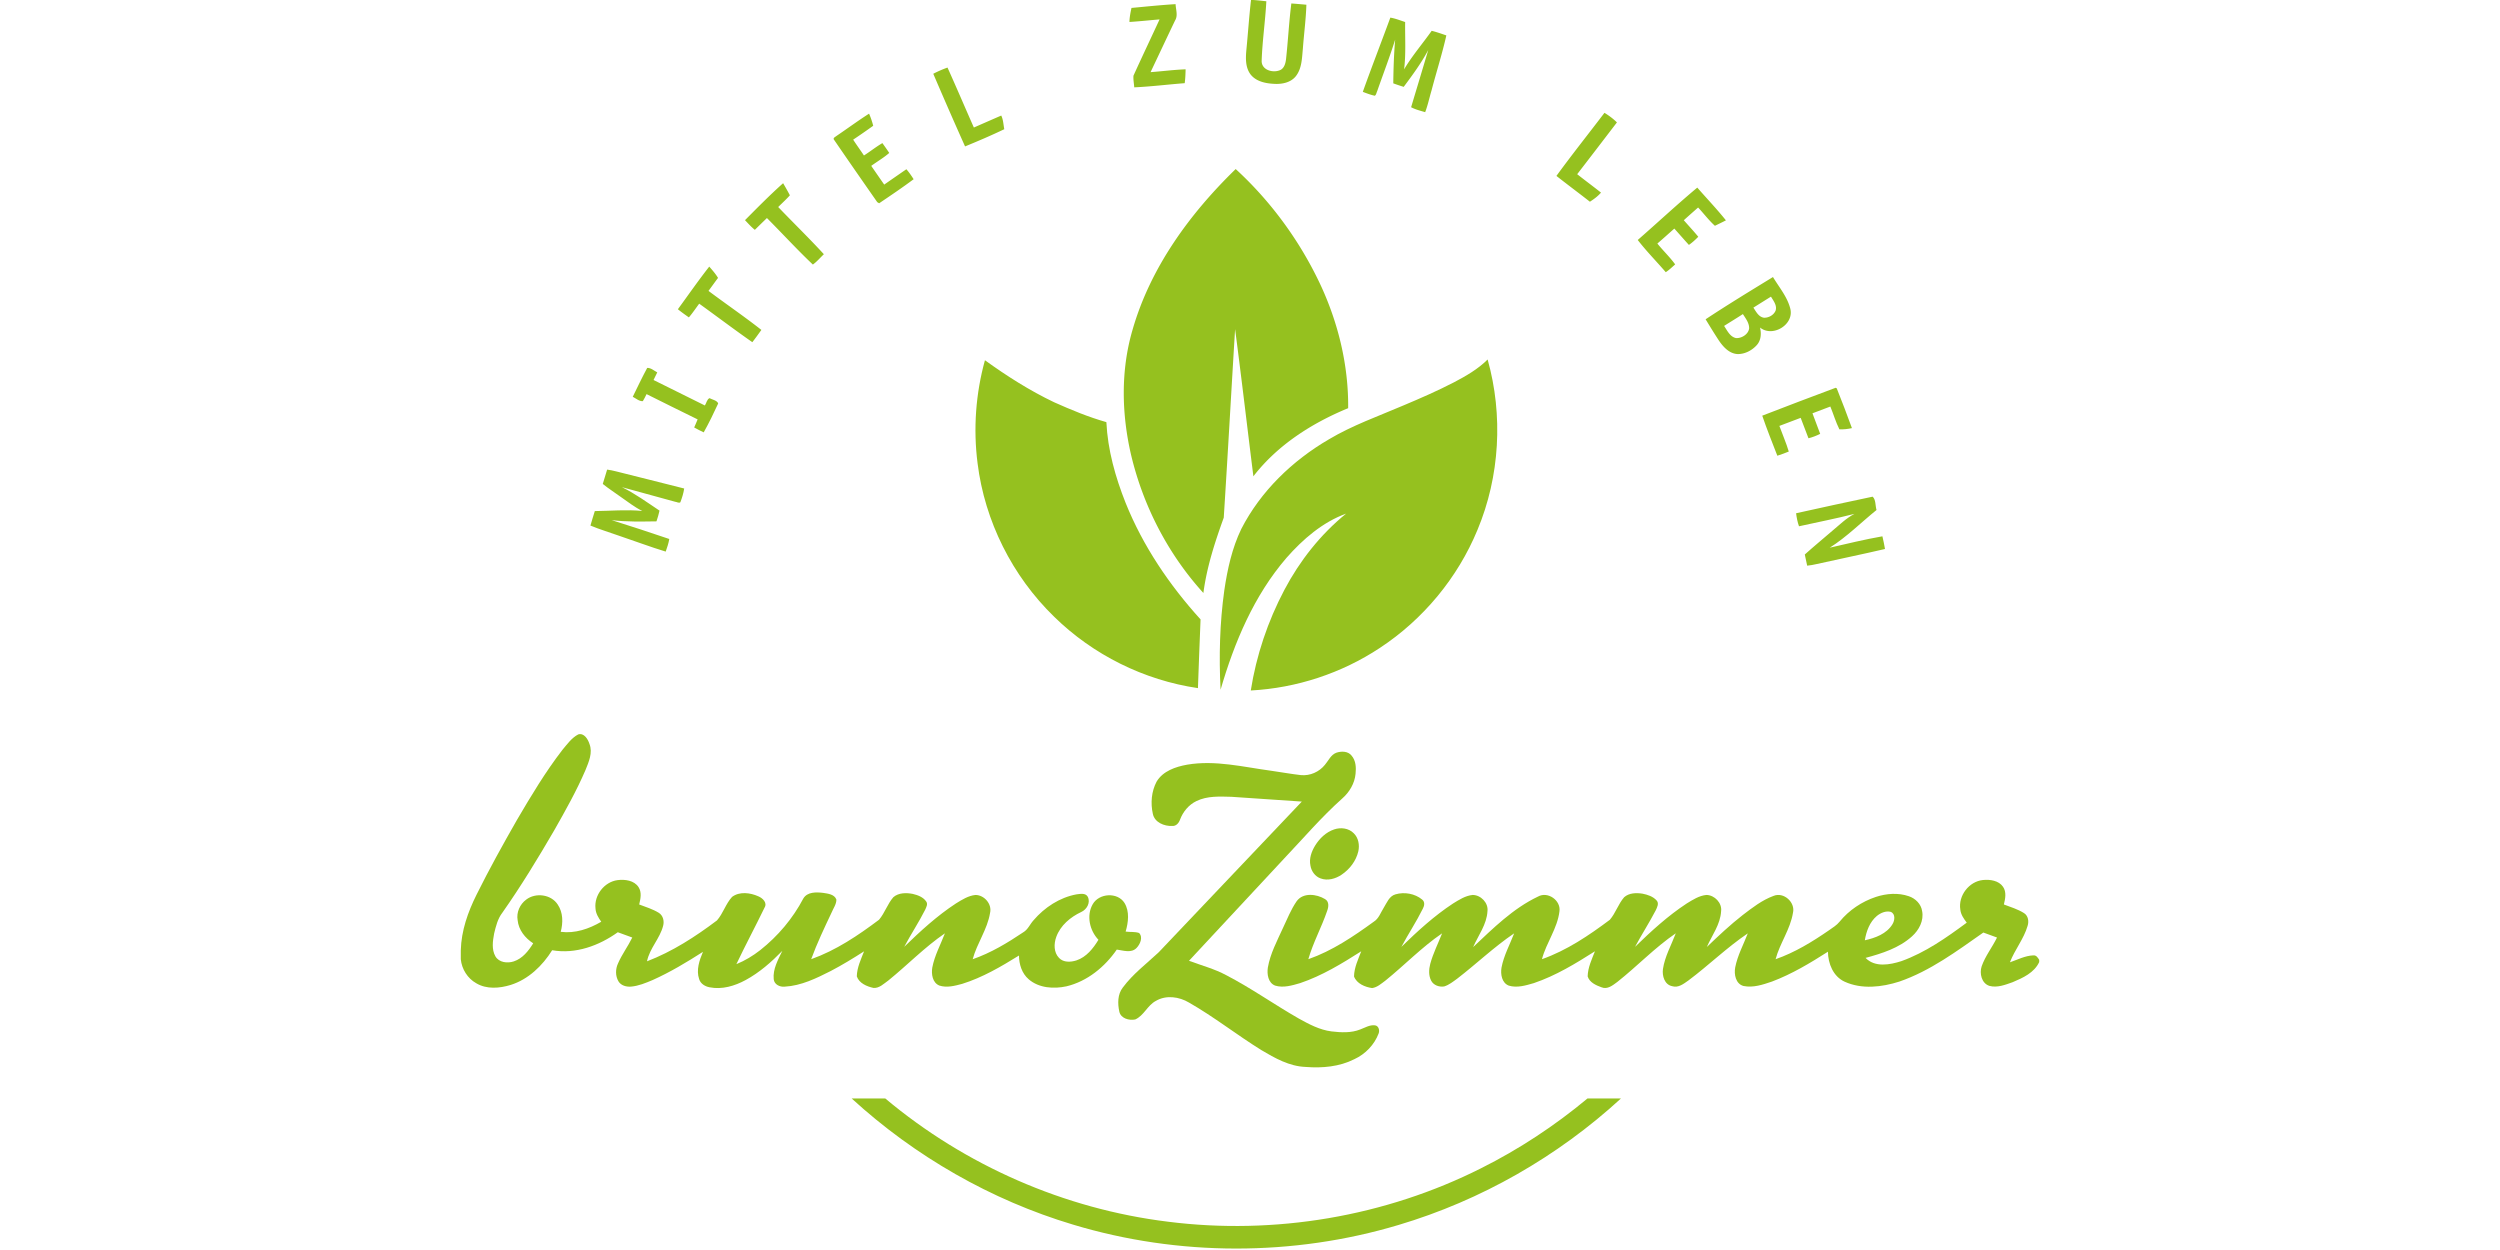 <?xml version="1.0"?>
<svg xmlns="http://www.w3.org/2000/svg" viewBox="-311.5 0 1690 845"><g fill="#95C11F"><path d="M534.19 0h1.61c2.92.22 5.83.54 8.75.86-.72 13.4-2.7 26.73-3.16 40.13-.27 6.51 8.01 8.67 12.85 6.22 2.51-1.41 3.27-4.46 3.61-7.11 1.38-12.57 2-25.22 3.6-37.76 3.39.25 6.78.55 10.17.85-.32 9.97-1.66 19.88-2.39 29.82-.61 6.26-.63 13.17-4.65 18.38-3.39 4.4-9.33 5.59-14.58 5.3-5.87-.26-12.52-1.57-16.25-6.56-3.37-4.62-3.21-10.69-2.72-16.12 1.11-11.33 1.86-22.7 3.16-34.01Zm-80.81 5.36c9.93-.92 19.86-1.96 29.82-2.56.13 3.68 1.75 7.72-.38 11.1-5.55 11.6-11.01 23.25-16.53 34.87 7.9-.58 15.77-1.62 23.68-1.92-.07 3.14-.18 6.28-.61 9.38-11.37.86-22.71 2.31-34.11 2.81-.19-2.62-.72-5.24-.53-7.87 5.77-12.73 11.79-25.35 17.65-38.05-6.79.56-13.57 1.31-20.37 1.73.07-3.21.71-6.36 1.38-9.49Zm174.99 6.55c3.45.58 6.7 1.9 10.02 2.98-.16 10.66.61 21.4-.72 32 5.44-9.21 12.49-17.33 18.65-26.06 3.36.82 6.63 2 9.91 3.11-2.83 12.53-6.76 24.8-10.01 37.22-1.46 4.88-2.49 9.9-4.3 14.67-3.22-.96-6.53-1.77-9.51-3.35 3.86-12.89 7.76-25.78 11.59-38.68-4.69 8.84-10.64 16.92-16.6 24.92-2.37-.75-4.72-1.51-7.04-2.38.1-9.86.43-19.7 1.27-29.52-3.69 11.72-8.1 23.18-12.14 34.78-.52 1.02-.62 2.43-1.6 3.12-2.81-.56-5.47-1.63-8.13-2.62 5.99-16.81 12.47-33.44 18.61-50.19ZM319.39 49.87a76.09 76.09 0 0 1 9.62-4.2c6.07 13.45 11.85 27.04 17.82 40.54 6.17-2.7 12.33-5.41 18.51-8.09 1.4 2.87 1.43 6.14 2.06 9.22-8.7 4.18-17.59 7.98-26.52 11.64-7.3-16.3-14.46-32.68-21.49-49.11ZM253.96 91.9c7.37-4.98 14.53-10.27 22.03-15.07 1.15 2.65 2.09 5.39 2.79 8.19-4.46 3.21-8.97 6.34-13.54 9.39 2.34 3.63 4.9 7.1 7.29 10.7 4.22-2.69 8.14-5.84 12.46-8.37 1.58 2.19 3.13 4.4 4.64 6.64-3.76 3.3-8.15 5.8-12.18 8.76 2.92 4.22 5.84 8.44 8.77 12.65 4.99-3.47 9.98-6.94 14.99-10.38 1.85 2.07 3.39 4.4 4.91 6.73-7.58 5.68-15.47 10.98-23.33 16.28-.32-.2-.95-.58-1.27-.77-9.76-13.98-19.51-27.99-29.14-42.06-1.1-1.29.78-2.01 1.58-2.69Zm486.68 27.02c10.52-14.44 21.67-28.42 32.48-42.65 3.02 1.85 5.9 3.97 8.42 6.48-8.94 11.68-17.87 23.37-26.86 35.01 5.31 4.21 10.78 8.22 16.09 12.44-2.11 2.49-4.78 4.41-7.49 6.17-7.51-5.88-15.16-11.55-22.64-17.45ZM454.07 223.06c12.05-42.11 38.66-78.57 69.76-108.78 23.82 21.85 43.28 48.49 57.07 77.72 12.26 26.17 19.24 54.96 18.96 83.93-24.47 10.09-47.76 24.89-64.07 46.06-4.16-33.16-8.01-66.36-12.37-99.49-2.59 42.48-4.95 84.98-7.66 127.44-5.98 16.54-11.49 33.41-13.77 50.92-23.8-26.19-40.61-58.66-48.81-93.05-6.49-27.76-7.17-57.23.89-84.75Zm-261.95-74.23c8.43-8.47 16.84-17.03 25.77-24.98 1.58 2.7 3.13 5.41 4.57 8.18-2.48 2.78-5.25 5.29-7.9 7.92 10.23 10.68 20.87 21 30.87 31.9-2.46 2.35-4.67 5-7.43 7-10.69-10.11-20.65-21.03-31.06-31.45-2.73 2.65-5.46 5.3-8.16 7.98-2.44-1.95-4.51-4.3-6.66-6.55Zm603.5 13.4c13.45-11.75 26.53-23.96 40.24-35.41 6.45 7.38 13.24 14.48 19.36 22.14-2.46 1.28-4.96 2.47-7.44 3.68-4.17-3.75-7.53-8.29-11.36-12.37-3.23 2.87-6.48 5.7-9.67 8.61 3.27 3.72 6.65 7.34 9.79 11.17-1.96 2.01-4.03 3.92-6.34 5.51-3.33-3.64-6.56-7.37-9.85-11.04-3.82 3.38-7.6 6.8-11.47 10.12 3.86 4.82 8.41 9.07 12.03 14.08-2.05 1.84-4.03 3.78-6.35 5.28-6.26-7.3-13.07-14.16-18.94-21.77Zm-648.87 46.81c7.04-9.62 13.85-19.43 21.2-28.81 2.14 2.41 4.27 4.86 5.94 7.63-2.17 2.91-4.28 5.87-6.44 8.79 11.84 8.88 24.11 17.23 35.75 26.38-2.01 2.78-3.99 5.59-6.12 8.28-12.13-8.46-23.92-17.39-35.92-26.03-2.3 3.11-4.46 6.33-6.97 9.28-2.52-1.78-5.05-3.56-7.44-5.52Zm694.74 6.8c14.93-9.88 30.27-19.2 45.54-28.56 4.19 7 9.8 13.5 11.76 21.57 2.52 10.68-12.07 19.45-20.51 12.56.98 3.98.72 8.55-2.09 11.76-3.26 3.68-8.12 6.27-13.1 6.18-5.51-.29-9.54-4.68-12.47-8.92-3.15-4.79-6.15-9.69-9.13-14.59m32.3-7.88c1.8 2.69 3.52 6.25 7.06 6.81 3.22.18 6.71-1.77 7.96-4.79 1.12-3.51-1.47-6.61-3.13-9.45-3.97 2.47-7.93 4.95-11.89 7.43m-19.8 12.36c2.12 3.15 3.97 7.36 8.08 8.23 3.8.19 8.22-2.49 8.85-6.47.12-3.71-2.33-6.78-4.22-9.76-4.2 2.73-8.48 5.32-12.71 8Z"/><path d="M671.38 258.45c8.12-4.27 16.22-8.9 22.76-15.44 10.58 37.75 8.26 79.03-6.88 115.23-13.38 32.39-36.72 60.53-66 79.77-25.84 17.1-56.28 27.12-87.23 28.76 3.73-23.73 11.51-46.82 22.73-68.05 10.38-19.66 24.42-37.47 41.71-51.51-15.98 5.81-29.22 17.3-40.32 29.91-21.96 25.48-35.25 57.12-44.54 89.12-1.15-22.4-.58-44.96 2.52-67.2 2.11-14.22 5.21-28.5 11.5-41.51 13.11-25.52 34.54-46.16 59.18-60.53 15.88-9.46 33.38-15.63 50.31-22.88 11.57-4.87 23.1-9.89 34.26-15.67Zm-317.06-14.93c14.8 10.68 30.27 20.54 46.76 28.4 11.51 5.13 23.19 10.01 35.33 13.44.9 18.79 6.08 37.13 12.98 54.53 11.72 29.19 29.6 55.61 50.69 78.83-.74 15.48-1.13 30.97-1.77 46.45-36.43-5.34-70.97-22.51-97.23-48.29-28.28-27.46-46.92-64.65-51.75-103.78-2.97-23.22-1.25-47.02 4.99-69.58Zm-238.08 24.71c3.21-6.54 6.31-13.14 9.78-19.54 2.49-.08 4.64 1.91 6.79 3.04-.82 1.72-1.69 3.43-2.52 5.15 11.57 5.73 23.12 11.51 34.7 17.22 1.05-1.58 1.37-4.08 3.11-4.95 1.9 1.01 5.14 1.51 5.89 3.58-3.05 6.6-6.21 13.2-9.79 19.54-2.18-1.03-4.34-2.11-6.44-3.3.78-1.82 1.62-3.61 2.33-5.46-11.57-5.59-23.02-11.41-34.53-17.09-.81 1.6-1.53 3.27-2.52 4.78-2.48.13-4.64-1.87-6.8-2.97ZM879.78 281c16.5-6.39 33.04-12.69 49.62-18.86l.74.37c3.61 8.88 6.93 17.89 10.26 26.89-2.78.64-5.65.95-8.48.82-2.47-4.94-4-10.3-6.11-15.4-4.03 1.52-8.05 3.08-12.08 4.57 1.7 4.65 3.53 9.24 5.21 13.9-2.53 1.26-5.17 2.29-7.91 2.98-1.8-4.59-3.54-9.2-5.27-13.81-4.81 1.8-9.6 3.64-14.4 5.45 2.08 5.79 4.6 11.43 6.35 17.33-2.54 1.04-5.11 2.01-7.73 2.83-3.49-8.99-7.08-17.95-10.2-27.07Zm-783.8 46.14c1-3.22 1.92-6.47 2.94-9.69 2.01.27 4.01.67 5.97 1.18 15.36 3.92 30.77 7.64 46.12 11.6-.47 3.21-1.45 6.33-2.61 9.35-1.08.67-2.39-.29-3.54-.4-11.98-3.29-23.97-6.54-35.94-9.86 9 4.39 17.09 10.33 25.41 15.86-.53 2.46-1.26 4.87-2.06 7.26-10.09.13-20.23.4-30.28-.82 13.03 4.09 26.02 8.33 38.95 12.74-.51 2.92-1.43 5.74-2.43 8.52-10.66-3.24-21.09-7.22-31.65-10.75-6.39-2.33-12.95-4.21-19.22-6.85.96-3.27 1.9-6.55 2.95-9.79 10.69-.12 21.43-1.12 32.1-.09-5.29-2.56-9.87-6.28-14.69-9.58-3.99-2.91-8.18-5.56-12.02-8.68Zm806.68 19.82c17.23-3.77 34.45-7.63 51.73-11.21 2.26 1.97 1.75 6.11 2.64 9.01-10.52 8.5-20.14 18.22-31.62 25.48 11.83-2.69 23.64-5.61 35.59-7.69.66 2.84 1.28 5.69 1.75 8.57-15.37 3.59-30.84 6.74-46.23 10.19-2.12.48-4.24.9-6.38 1.08-.53-2.52-1.07-5.03-1.6-7.54 6.03-5.43 12.32-10.59 18.46-15.9 4.88-4.06 9.45-8.6 15.12-11.58-12.41 3.18-25 5.62-37.5 8.39-1.02-2.84-1.59-5.82-1.96-8.8ZM79.41 496.45c3.95-1.14 6.55 3.27 7.57 6.45 2.33 5.97-.48 12.14-2.7 17.67-6.03 14.03-13.53 27.36-21.07 40.63-11.03 18.97-22.45 37.75-35.07 55.71-3.19 4.08-4.43 9.25-5.62 14.19-.93 5.02-1.77 10.7.86 15.37 2.45 4.22 8.15 4.85 12.42 3.43 5.94-1.93 9.99-7.1 13.14-12.23-5.44-3.5-9.89-9.02-10.52-15.64-.94-5.27 1.52-10.73 5.76-13.88 6.38-4.95 16.91-3.59 21.35 3.33 3.67 5.39 3.63 12.33 2.03 18.43 9.65 1.26 19.16-1.99 27.38-6.82-1.92-2.69-3.73-5.63-3.89-9.02-.98-8.95 5.96-17.92 14.91-19.11 5.02-.64 11.22.16 14.21 4.75 2.29 3.53 1.34 7.9.42 11.71 4.47 1.71 9.14 3.1 13.24 5.63 2.92 1.8 3.82 5.59 2.95 8.77-2.19 8.64-9.13 15.21-10.9 24.02 17.14-6.56 32.7-16.64 47.29-27.64 4.17-4.73 5.91-11.23 10.2-15.9 5.09-3.83 12.32-2.84 17.8-.38 2.87 1.2 6.21 4.3 4.15 7.64-6.19 12.81-12.94 25.35-19.03 38.21 5.8-2.38 11.21-5.63 16.14-9.5 11.95-9.44 21.99-21.35 29.09-34.84 2.7-4.62 8.79-4.41 13.43-3.85 3.21.5 7.7.96 8.95 4.55.01 3.17-2.06 5.86-3.22 8.7-4.91 10.39-9.87 20.77-13.82 31.58 16.79-5.98 31.74-16.05 45.89-26.69 3.88-4.6 5.69-10.68 9.67-15.24 3.56-3.06 8.72-3.06 13.09-2.21 3.39.81 7.08 2.12 9.11 5.15 1.29 1.76.03 3.81-.69 5.53-4.33 8.58-9.67 16.6-14.17 25.09 10.91-10.59 22.19-20.96 34.95-29.31 4.09-2.5 8.35-5.27 13.24-5.74 5.95.04 11.28 6.19 9.83 12.14-1.81 11.14-8.85 20.49-11.74 31.3 12.26-4.25 23.46-11 34.19-18.21 3.2-1.86 4.52-5.51 6.95-8.13 7.44-8.69 17.64-15.39 28.98-17.5 2.54-.29 6.17-1.12 7.68 1.64 1.98 3.98-.66 8.58-4.43 10.28-7.31 3.43-14.05 9.06-16.87 16.84-1.69 4.61-1.77 10.52 1.89 14.23 3.02 3.18 7.91 2.88 11.76 1.64 6.72-2.25 11.33-8.08 14.86-13.93-5.94-6.23-8.29-16.36-3.86-24.05 4.28-7.5 16.77-8.29 21.47-.85 3.54 5.84 2.59 13.11.77 19.36 2.99.44 6.2-.05 9.08.94 2.84 2.88.7 7.7-1.75 10.17-3.54 3.62-8.97 1.65-13.32 1.05-8.07 11.75-19.95 21.46-33.99 24.84-8.6 1.87-18.61 1.22-25.53-4.74-4.65-3.96-6.54-10.15-6.59-16.08-12.16 7.53-24.68 14.88-38.41 19.16-4.96 1.33-10.37 2.79-15.42 1.14-4.66-1.91-5.52-7.76-4.77-12.17 1.54-8.14 5.6-15.47 8.53-23.14-13.73 9.4-25.34 21.44-38.24 31.89-3.03 2.1-6.07 5.32-10.03 5.03-4.45-.96-9.77-3.19-11.29-7.84.14-5.96 2.79-11.47 4.91-16.92-7.31 4.72-14.76 9.24-22.47 13.29-9.77 4.94-20.01 10-31.14 10.6-3.29.38-7.15-1.44-7.47-5.07-.67-6.87 2.97-13.14 5.82-19.12-7.38 7.55-15.42 14.65-24.76 19.71-7.37 4.02-15.99 6.6-24.4 4.92-3.05-.56-6.12-2.4-7.06-5.52-2.11-6.22.16-12.69 2.57-18.45-10.96 7.02-22.16 13.76-34.05 19.08-4.69 1.97-9.49 4-14.62 4.43-3.12.24-6.69-.7-8.42-3.53-2.18-3.66-2.1-8.4-.3-12.2 2.65-6.12 6.71-11.48 9.62-17.46-3.27-1.18-6.54-2.35-9.78-3.57-12.74 9.12-28.57 14.93-44.38 12.16-6.55 10.49-16.07 19.7-28.08 23.47-7.52 2.3-16.25 3.04-23.25-1.16C4.56 661.39.68 655.15 0 648.5v-6.1c.34-13.22 4.79-25.86 10.64-37.58 8.54-17.2 17.86-34 27.39-50.67 9.52-16.22 19.22-32.42 30.73-47.32 3.19-3.77 6.18-8.05 10.65-10.38Z"/><path d="M591.86 508.84c3.4-1.17 7.99-1.12 10.36 2.02 2.86 3.34 3.09 8.02 2.64 12.2-.59 6.53-4.18 12.52-9.07 16.78-14.08 12.57-26.34 26.97-39.32 40.64-21.4 23.01-42.82 46-64.21 69.01 8.46 3.15 17.28 5.48 25.27 9.78 16.85 8.76 32.38 19.78 48.84 29.2 6.97 3.87 14.21 7.75 22.23 8.76 6.46.76 13.27 1.14 19.44-1.33 3.21-1.17 6.35-3.21 9.91-2.78 2.51.28 3.31 3.36 2.53 5.43-2.89 7.69-8.95 13.99-16.39 17.43-10.14 5.15-21.78 6.17-32.96 5.27-10.98-.38-20.81-5.94-30.01-11.42-16.55-10.26-31.88-22.4-48.81-32.07-6.68-4-15.53-5.26-22.46-1.14-5.67 2.97-8.03 9.89-13.91 12.53-4.12.86-9.77-.65-10.78-5.29-1.18-5.41-1.22-11.7 2.35-16.28 6.78-9.16 15.99-16.07 24.24-23.8 32.26-33.97 64.55-67.91 96.78-101.91-15.86-1.09-31.72-2.2-47.58-3.23-7.9-.2-16.31-.7-23.62 2.86-5.22 2.49-9.11 7.21-11.13 12.57-.77 2.23-2.61 4.46-5.21 4.28-5.43.26-12-2.36-13.18-8.24-1.61-7.2-.94-15.15 2.55-21.72 4.28-7.19 12.84-10.06 20.63-11.47 19.1-3.26 38.15 1.62 57.01 4.14 6.64.93 13.23 2.16 19.89 2.91 6.16.61 12.4-2.15 16.25-6.96 2.42-2.83 3.98-6.76 7.72-8.17Z"/><path d="M590.43 560.67c4.44-1.52 9.84-.84 13.21 2.62 3.2 3.1 4.03 7.95 3.09 12.18-1.5 6.5-5.85 12.16-11.34 15.85-4.08 2.75-9.42 4.27-14.19 2.48-3.67-1.3-6.2-4.82-6.83-8.58-1.04-4.76.7-9.58 3.15-13.6 3-4.87 7.4-9.12 12.91-10.95Zm423.25 54.24c-1.53-9.39 5.87-19.09 15.35-20.03 4.79-.46 10.56.33 13.52 4.58 2.46 3.55 1.53 8.07.57 11.96 4.6 1.75 9.41 3.19 13.61 5.83 2.89 1.81 3.42 5.66 2.41 8.69-2.57 8.84-8.67 16.04-11.93 24.58 5.18-1.77 10.24-4.47 15.81-4.69 1.99-.23 3.09 1.57 3.98 3.04v1.49c-3.33 7.21-11.05 10.7-17.97 13.61-4.97 1.75-10.37 3.92-15.68 2.49-5.31-1.69-6.84-8.43-5.25-13.22 2.44-6.99 7.16-12.85 10.38-19.47-3.09-1.12-6.17-2.24-9.24-3.38-17.93 12.56-35.86 25.94-56.76 33.15-11.85 3.8-25.45 5.4-37.08.05-7.67-3.56-11.12-12.2-11.22-20.23-12.05 7.7-24.43 15.13-37.86 20.19-6.11 2.07-12.69 4.31-19.19 2.98-5.32-1.41-6.52-7.9-5.63-12.59 1.57-8.07 5.58-15.37 8.51-22.99-14.19 9.58-26.46 21.63-40.16 31.86-3.19 2.22-6.85 5.2-11 3.84-5.15-1.04-6.82-6.98-6.2-11.55 1.27-8.55 5.66-16.18 8.68-24.19-14.19 9.7-26.08 22.26-39.53 32.89-3.05 2.22-6.66 5.3-10.68 3.61-3.71-1.32-8.16-3.31-9.36-7.39.14-5.97 2.79-11.49 4.92-16.95-13.09 8.32-26.5 16.5-41.26 21.5-5.42 1.59-11.35 3.41-16.95 1.72-4.78-1.81-5.7-7.77-4.94-12.22 1.54-8.13 5.59-15.47 8.54-23.13-13.61 9.22-25.51 20.65-38.51 30.65-2.76 1.99-5.48 4.22-8.77 5.24-3.35.57-7.27-.79-8.85-3.96-1.78-3.48-1.54-7.61-.59-11.29 1.93-7.15 5.33-13.76 8-20.64-13.78 9.42-25.41 21.53-38.36 31.99-2.74 1.99-5.45 4.52-8.93 5.01-4.79-.66-10.47-3.02-12.24-7.86.12-5.99 2.78-11.52 4.89-17.01-13.09 8.33-26.5 16.52-41.28 21.51-5.42 1.58-11.35 3.41-16.95 1.69-4.76-1.85-5.6-7.78-4.91-12.22 1.64-9.42 6.22-17.95 10.14-26.57 2.91-6.15 5.43-12.57 9.31-18.21 4.32-6.08 13.49-4.95 19.16-1.5 2.95 1.66 2.5 5.35 1.45 8.05-3.76 11.05-9.48 21.35-12.7 32.6 16.15-5.66 30.47-15.34 44.22-25.33 3.41-2.1 4.64-6.11 6.69-9.33 2.15-3.42 3.71-7.99 8.03-9.19 6.02-1.75 13.1-.51 17.97 3.51 1.98 1.5 1.62 4.14.55 6.08-4.39 8.9-9.9 17.18-14.56 25.94 10.9-10.62 22.2-20.98 34.96-29.35 4.09-2.51 8.35-5.28 13.25-5.76 5.51.03 10.71 5.37 9.99 10.99-.48 8.97-6.2 16.3-9.69 24.26 13.48-12.68 26.99-26.15 43.89-34.17 6.59-3.69 15.49 2.59 14.47 9.95-1.37 11.61-8.91 21.23-11.84 32.4 16.79-5.95 31.73-16.04 45.9-26.65 3.92-4.57 5.7-10.66 9.66-15.23 3.34-2.98 8.24-3.08 12.44-2.41 3.43.69 7.06 1.86 9.47 4.54 1.9 2.01.35 4.76-.61 6.83-4.36 8.35-9.48 16.29-13.94 24.59 10.91-10.61 22.2-20.97 34.96-29.34 4.11-2.51 8.39-5.3 13.31-5.76 5.51.08 10.67 5.42 9.92 11.03-.5 8.93-6.17 16.23-9.64 24.15 7.81-7.49 15.7-14.91 24.23-21.58 6.5-4.95 13.1-10.13 20.86-12.96 6.83-2.87 14.88 4.35 13.13 11.45-1.8 11.16-8.86 20.51-11.74 31.35 12.94-4.52 24.75-11.72 35.98-19.48 2.57-1.81 5.33-3.45 7.32-5.93 6.34-7.76 15-13.54 24.49-16.7 7.16-2.34 15.14-2.96 22.33-.45 4.42 1.49 8.21 5.23 8.92 9.96 1.31 6.51-2.1 12.93-6.86 17.17-8.73 7.88-20.23 11.53-31.36 14.54 6.32 6.59 16.47 4.68 24.25 2.18 16.18-5.82 30.41-15.84 44.14-25.99-1.97-2.64-3.99-5.46-4.34-8.82m-56.44 4.29c-4.84 4.08-7.11 10.35-8.11 16.44 7.06-1.56 14.76-4.37 18.69-10.88 1.58-2.54 2.14-6.97-1.18-8.35-3.35-.83-6.84.7-9.4 2.79Zm-693 123.37c7.57-.02 15.14-.01 22.71-.01 53.98 45.29 121.13 74.73 191.1 83.31 72.07 9.15 146.78-3.45 211.7-36.14 25.7-12.86 49.84-28.79 71.92-47.18 7.53.03 15.07-.01 22.61.02-42.84 39.3-94.59 68.91-150.34 85.5-71.27 21.34-148.79 21.26-220.02-.22-55.5-16.61-106.96-46.2-149.68-85.28Z"/></g></svg>
